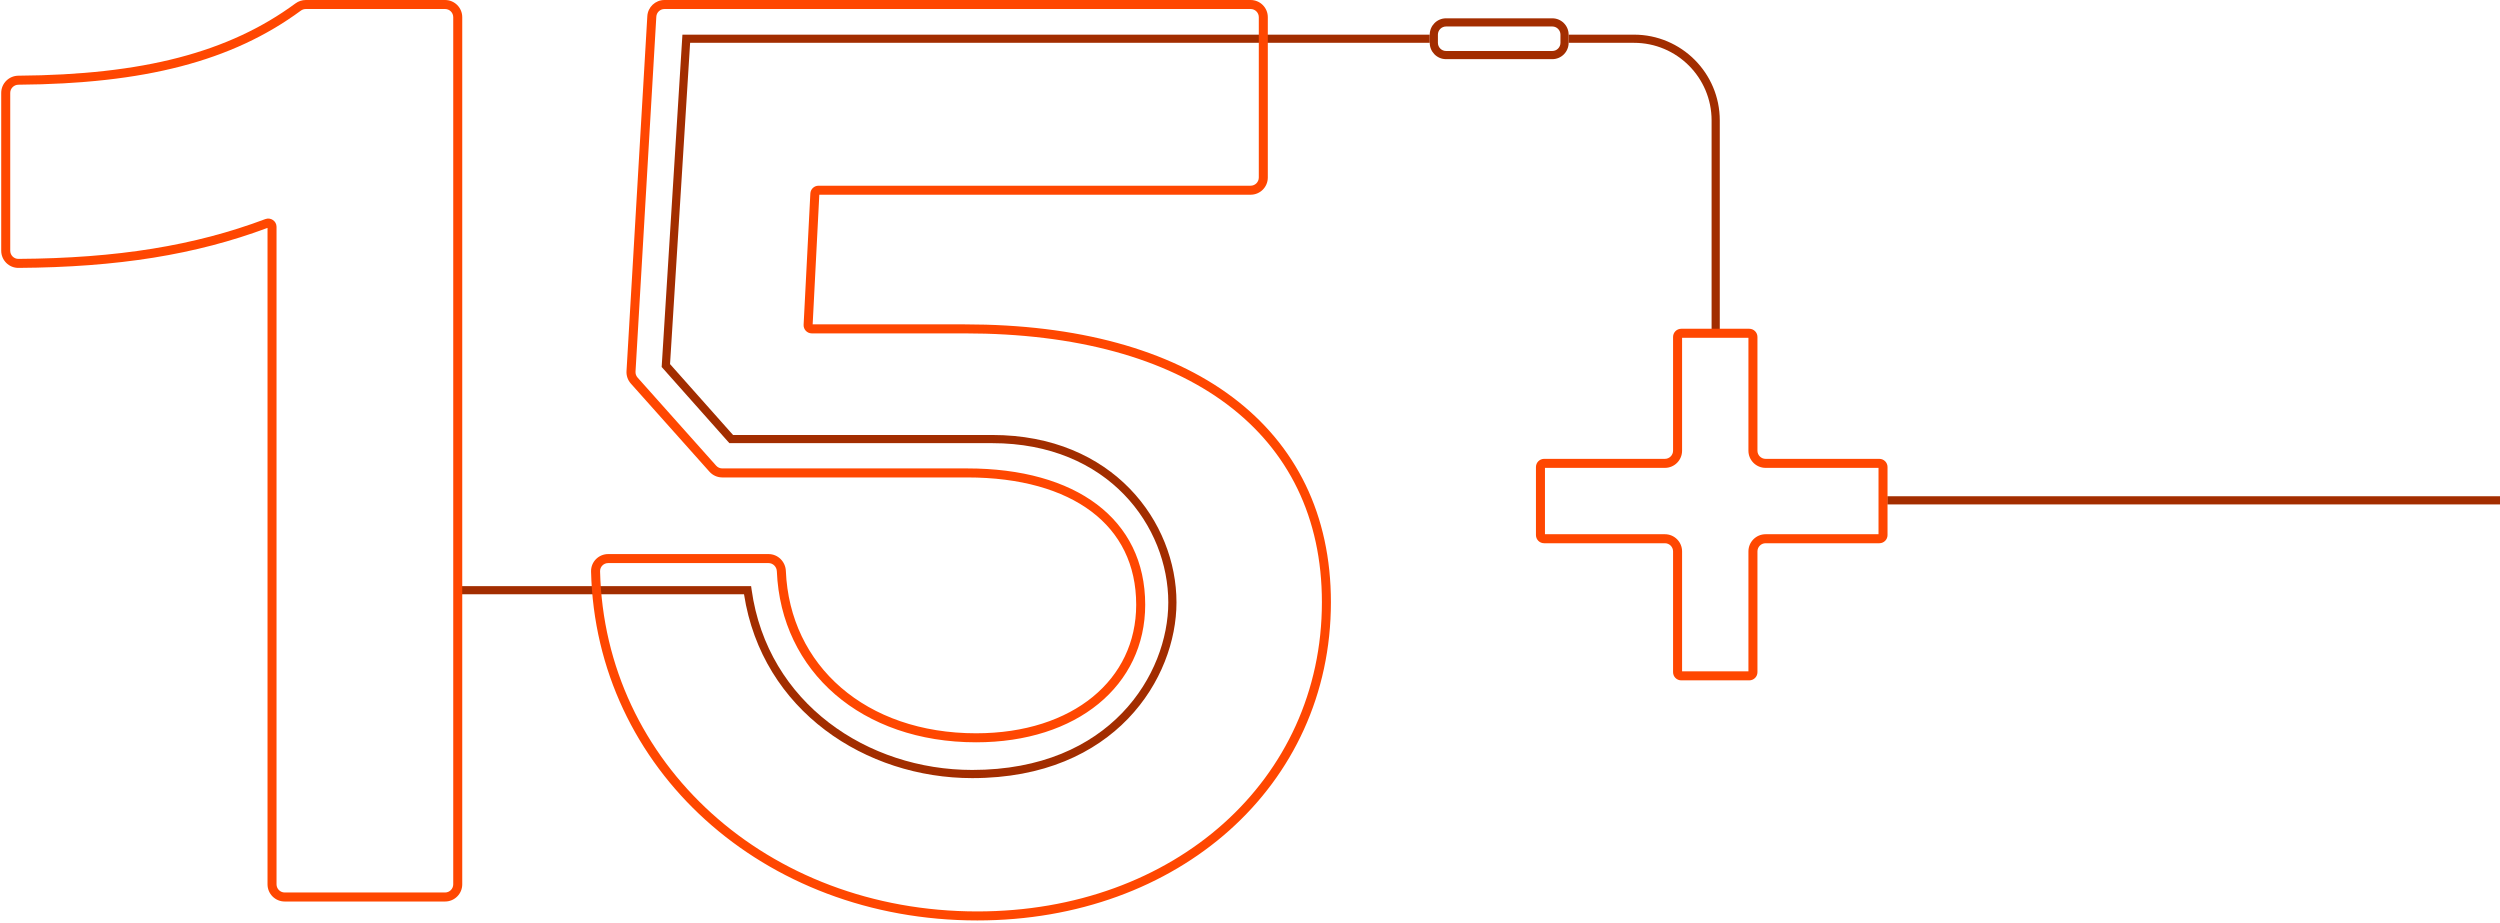 <?xml version="1.0" encoding="UTF-8"?> <svg xmlns="http://www.w3.org/2000/svg" width="306" height="113" viewBox="0 0 306 113" fill="none"><path d="M200 4.241C205.799 4.241 210.501 8.942 210.501 14.741V40.741H209.499V14.741C209.499 9.495 205.246 5.242 200 5.242L192 5.242L192 4.241L200 4.241Z" fill="#A22D00"></path><path d="M84.471 5.242L82.013 44.565L89.725 53.241H121.436C136.291 53.241 144.001 63.944 144.001 73.741C144.001 82.973 136.554 95.242 119 95.242C105.983 95.242 93.287 87.027 91.068 72.742H56.5V71.741H91.936L91.996 72.172C93.941 86.124 106.239 94.241 119 94.241C135.964 94.241 142.999 82.458 142.999 73.741C142.999 64.469 135.709 54.242 121.436 54.242H89.275L80.987 44.918L83.529 4.241H175V5.242H84.471Z" fill="#A22D00"></path><path fill-rule="evenodd" clip-rule="evenodd" d="M0.149 30.691V11.372C0.149 10.204 1.099 9.274 2.247 9.265C17.493 9.153 28.002 6.433 36.17 0.414C36.53 0.149 36.969 0 37.426 0H54.476C55.638 0 56.579 0.942 56.579 2.103V108.241C56.579 109.403 55.638 110.345 54.476 110.345H34.848C33.687 110.345 32.745 109.403 32.745 108.241V27.894C23.971 31.17 14.447 32.711 2.261 32.791C1.094 32.799 0.149 31.853 0.149 30.691ZM119.627 112.662C93.366 112.662 72.914 94.088 72.346 69.951C72.318 68.768 73.277 67.818 74.437 67.818H94.064C95.24 67.818 96.141 68.766 96.188 69.877C96.668 81.474 105.964 89.754 119.473 89.754C125.452 89.754 130.364 88.073 133.758 85.293C137.137 82.525 139.07 78.627 139.07 74.019C139.07 69.1 137.098 65.26 133.6 62.618C130.065 59.95 124.88 58.439 118.391 58.439H88.406C87.807 58.439 87.236 58.183 86.837 57.735L77.215 46.948C76.843 46.531 76.652 45.983 76.685 45.425L79.232 1.98C79.297 0.868 80.218 0 81.332 0H153.077C154.239 0 155.18 0.942 155.18 2.103V21.731C155.18 22.893 154.239 23.834 153.077 23.834H100.284L99.47 39.702H118.082C131.9 39.702 143.092 42.783 150.858 48.613C158.664 54.472 162.904 63.034 162.904 73.71C162.904 96.214 144.217 112.662 119.627 112.662ZM1.252 30.691C1.252 31.243 1.702 31.691 2.254 31.688C14.398 31.608 23.817 30.066 32.471 26.818C33.133 26.569 33.848 27.054 33.848 27.761V108.241C33.848 108.794 34.296 109.241 34.848 109.241H54.476C55.028 109.241 55.476 108.794 55.476 108.241V2.103C55.476 1.551 55.028 1.103 54.476 1.103H37.426C37.209 1.103 36.999 1.174 36.825 1.302C28.394 7.514 17.62 10.255 2.256 10.369C1.703 10.373 1.252 10.82 1.252 11.372V30.691ZM73.449 69.925C74.001 93.386 93.885 111.559 119.627 111.559C143.727 111.559 161.801 95.492 161.801 73.71C161.801 53.01 145.426 40.806 118.082 40.806H99.361C98.789 40.806 98.333 40.326 98.362 39.754L99.187 23.68C99.214 23.148 99.653 22.731 100.186 22.731H153.077C153.629 22.731 154.077 22.283 154.077 21.731V2.103C154.077 1.551 153.629 1.103 153.077 1.103H81.332C80.802 1.103 80.364 1.516 80.333 2.045L77.787 45.489C77.771 45.754 77.862 46.015 78.039 46.213L87.66 57.001C87.85 57.214 88.121 57.335 88.406 57.335H118.391C131.677 57.335 140.173 63.514 140.173 74.019C140.173 83.906 131.831 90.858 119.473 90.858C105.483 90.858 95.594 82.215 95.085 69.923C95.062 69.371 94.617 68.921 94.064 68.921H74.437C73.885 68.921 73.436 69.373 73.449 69.925Z" fill="#FF4701"></path><path fill-rule="evenodd" clip-rule="evenodd" d="M190 3.241H177C176.448 3.241 176 3.689 176 4.241V5.241C176 5.794 176.448 6.241 177 6.241H190C190.552 6.241 191 5.794 191 5.241V4.241C191 3.689 190.552 3.241 190 3.241ZM177 2.241C175.895 2.241 175 3.137 175 4.241V5.241C175 6.346 175.895 7.241 177 7.241H190C191.105 7.241 192 6.346 192 5.241V4.241C192 3.137 191.105 2.241 190 2.241H177Z" fill="#A32D00"></path><path fill-rule="evenodd" clip-rule="evenodd" d="M306 61.741H231V60.741H306V61.741Z" fill="#A32D00"></path><path fill-rule="evenodd" clip-rule="evenodd" d="M205.887 82.172H214.008V67.492C214.008 66.331 214.95 65.389 216.112 65.389H229.931V57.268H216.112C214.95 57.268 214.008 56.326 214.008 55.164V41.345H205.887V55.164C205.887 56.326 204.945 57.268 203.783 57.268H189.103V65.389H203.783C204.945 65.389 205.887 66.331 205.887 67.492V82.172ZM204.783 67.492C204.783 66.94 204.336 66.492 203.783 66.492H189C188.448 66.492 188 66.045 188 65.492V57.164C188 56.612 188.448 56.164 189 56.164H203.783C204.336 56.164 204.783 55.716 204.783 55.164V41.241C204.783 40.689 205.231 40.241 205.783 40.241H214.112C214.664 40.241 215.112 40.689 215.112 41.241V55.164C215.112 55.716 215.559 56.164 216.112 56.164H230.034C230.587 56.164 231.034 56.612 231.034 57.164V65.492C231.034 66.045 230.587 66.492 230.034 66.492H216.112C215.559 66.492 215.112 66.94 215.112 67.492V82.276C215.112 82.828 214.664 83.276 214.112 83.276H205.783C205.231 83.276 204.783 82.828 204.783 82.276V67.492Z" fill="#FF4701"></path></svg> 